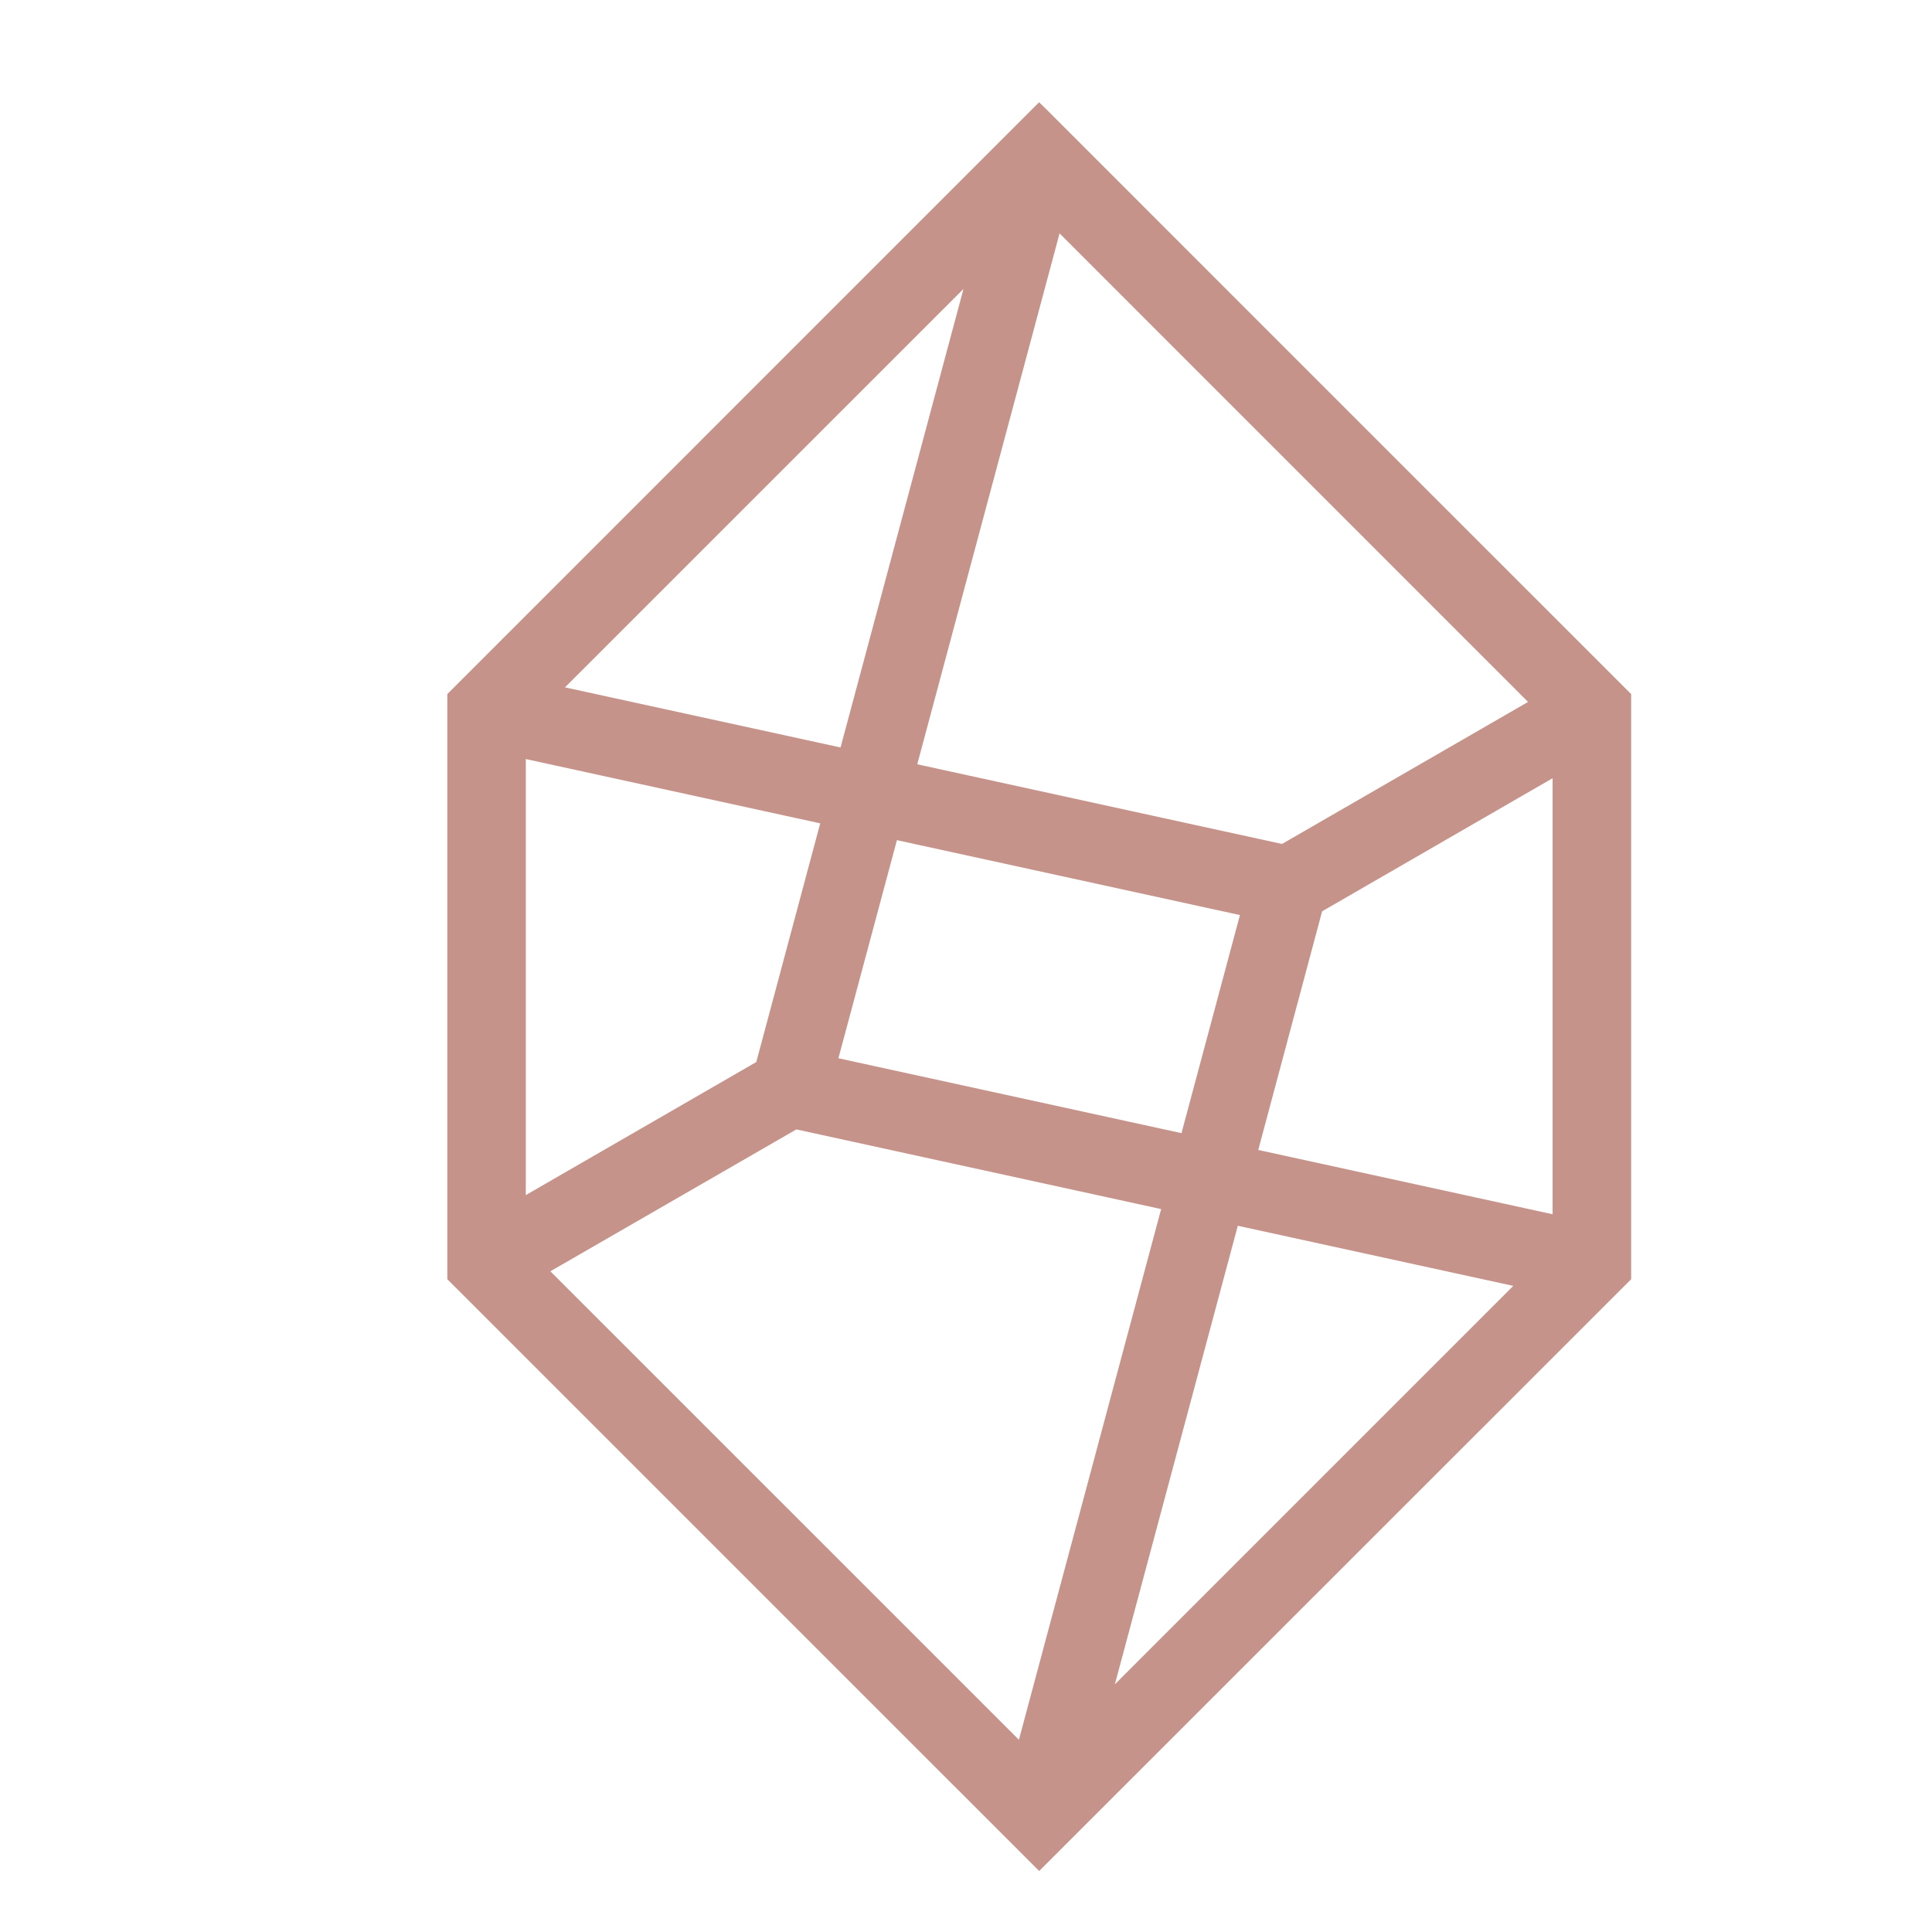 <?xml version="1.0" encoding="utf-8"?>
<!-- Generator: Adobe Illustrator 16.0.0, SVG Export Plug-In . SVG Version: 6.00 Build 0)  -->
<!DOCTYPE svg PUBLIC "-//W3C//DTD SVG 1.1 Tiny//EN" "http://www.w3.org/Graphics/SVG/1.1/DTD/svg11-tiny.dtd">
<svg version="1.1" baseProfile="tiny" id="Calque_1" xmlns:x="http://ns.adobe.com/Extensibility/1.0/" xmlns:i="http://ns.adobe.com/AdobeIllustrator/10.0/" xmlns:graph="http://ns.adobe.com/Graphs/1.0/"
	 xmlns="http://www.w3.org/2000/svg" xmlns:xlink="http://www.w3.org/1999/xlink" xmlns:a="http://ns.adobe.com/AdobeSVGViewerExtensions/3.0/"
	 x="0px" y="0px" width="32px" height="32px" viewBox="0 0 32 32" xml:space="preserve">
<path fill-rule="evenodd" fill="#C5938A" stroke="#C5938A" stroke-width="0.25" stroke-miterlimit="10" d="M7.534,11.548
	l9.678-9.679l0.028,0.027c3.213,3.214,6.426,6.428,9.64,9.64l0.012,0.012v9.588l-9.68,9.677l-9.678-9.677V11.548z M8.584,20.011
	l4.05-2.338l1.106-4.13l-5.156-1.126V20.011z M19.387,19.932l-6.217-1.358L8.912,21.03l8.029,8.028L19.387,19.932z M25.315,21.225
	l-4.903-1.07l-2.188,8.161L25.315,21.225z M20.686,19.141l5.155,1.126v-7.594l-4.05,2.339L20.686,19.141z M14.766,13.768
	l-1.034,3.854l5.927,1.294l1.033-3.854L14.766,13.768z M15.038,12.753l6.217,1.358l4.258-2.458l-8.028-8.029L15.038,12.753z
	 M16.2,4.367l-7.092,7.091l4.904,1.07L16.2,4.367z"/>
</svg>
